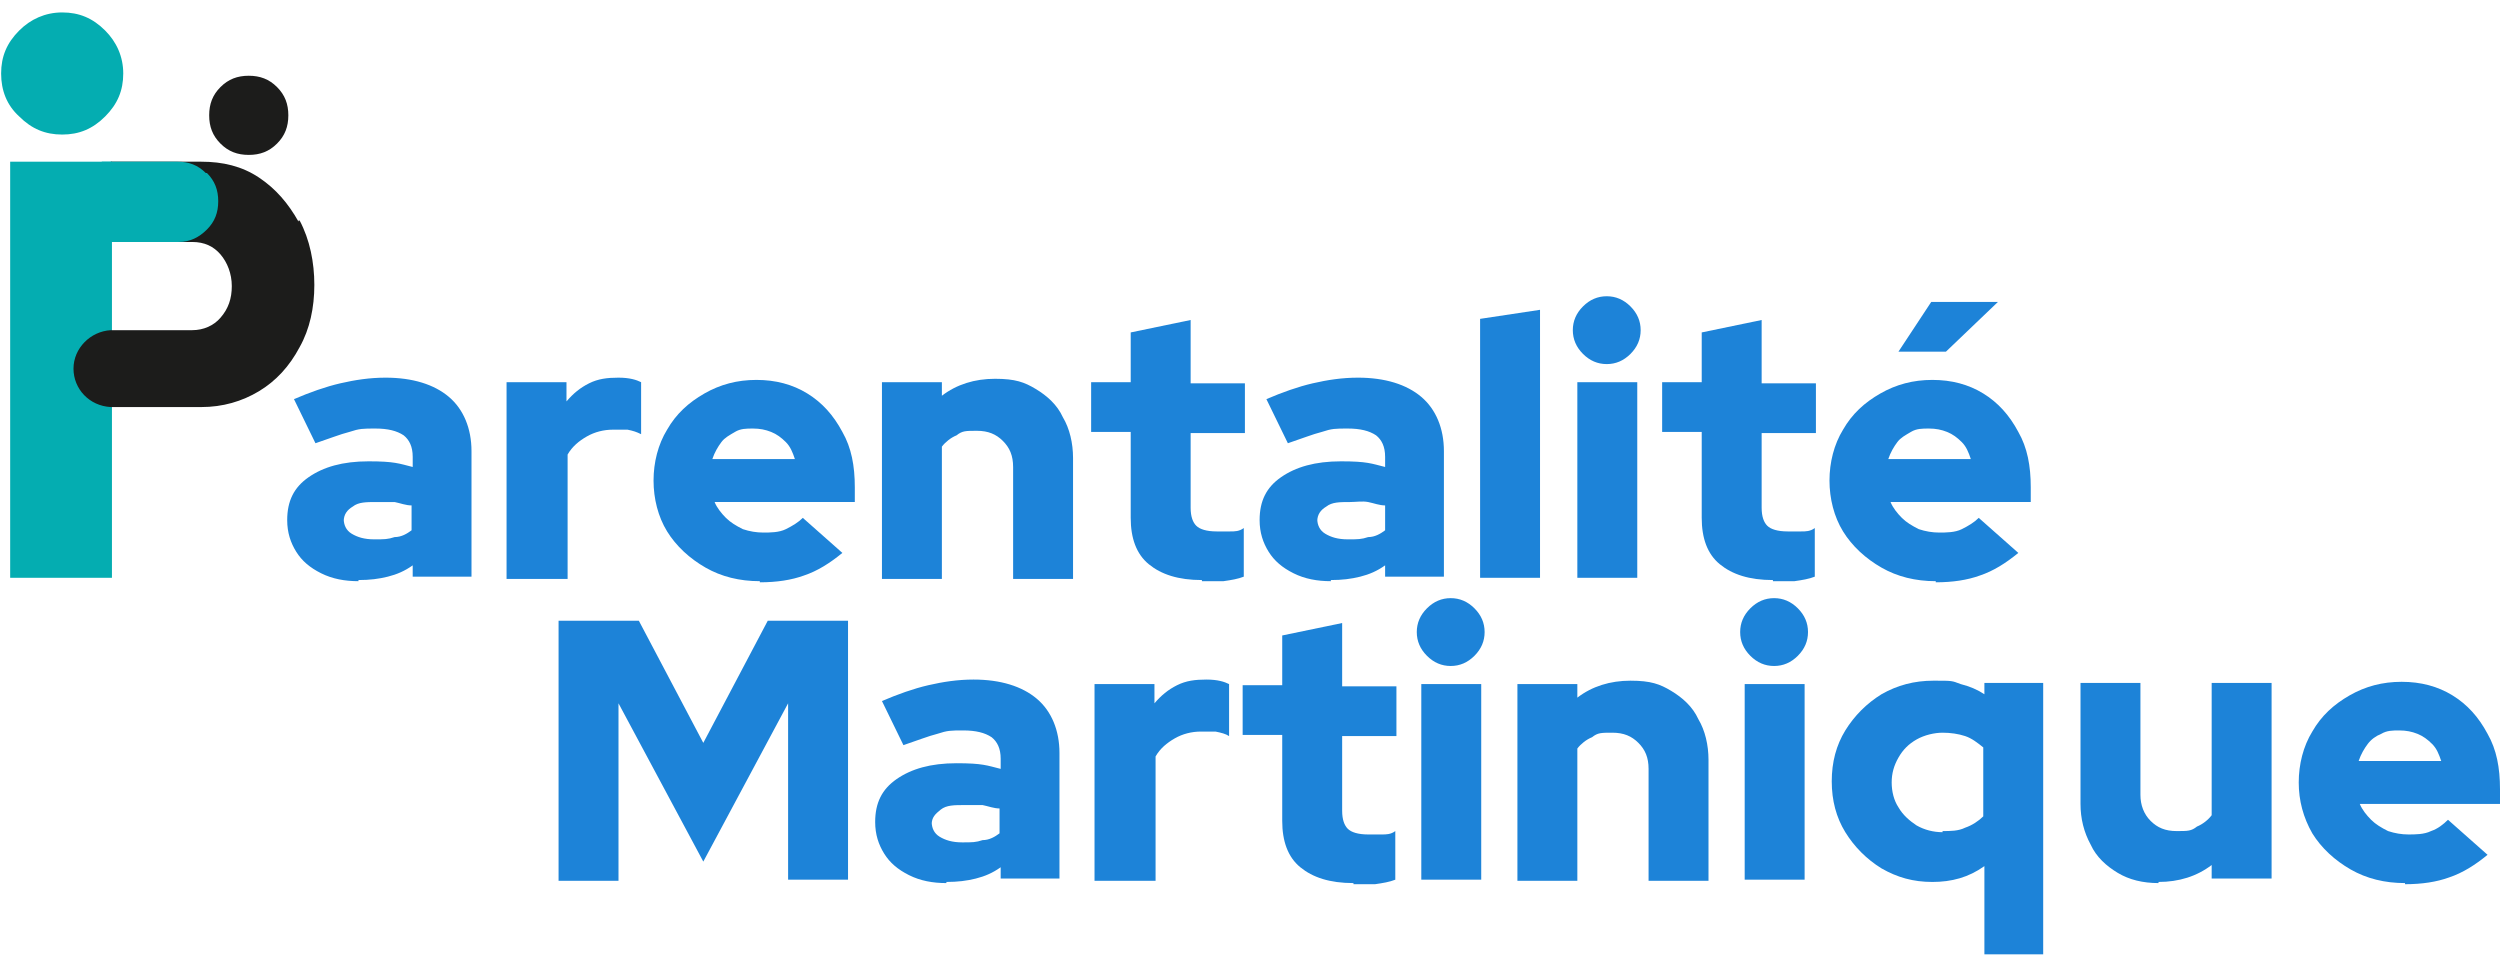<svg xmlns="http://www.w3.org/2000/svg" xmlns:xlink="http://www.w3.org/1999/xlink" id="Calque_1" viewBox="0 0 221.1 84.8"><defs><style>      .st0 {        fill: none;      }      .st1 {        fill: #04adb1;      }      .st2 {        fill: #1c1c1b;      }      .st3 {        fill: #1d83d8;      }      .st4 {        clip-path: url(#clippath);      }    </style><clipPath id="clippath"><rect class="st0" x="-1.3" y="0" width="222.4" height="84.5"></rect></clipPath></defs><g class="st4"><g><path class="st3" d="M31.7,51.4c-1.2,0-2.3-.2-3.3-.7s-1.7-1.1-2.2-1.9c-.5-.8-.8-1.7-.8-2.8,0-1.7.6-2.9,1.9-3.8,1.3-.9,3-1.4,5.3-1.4s2.7.2,3.9.5v-.9c0-.9-.3-1.5-.8-1.9-.6-.4-1.4-.6-2.5-.6s-1.4,0-2.3.3c-.8.2-1.8.6-3,1l-1.9-3.9c1.4-.6,2.8-1.1,4.1-1.4,1.3-.3,2.6-.5,4-.5,2.4,0,4.3.6,5.6,1.7,1.3,1.1,2,2.8,2,4.8v11.1h-5.2v-1c-.7.5-1.4.8-2.2,1s-1.6.3-2.6.3h0ZM30.4,45.9c0,.5.2,1,.7,1.3s1.1.5,2,.5,1.2,0,1.8-.2c.6,0,1.1-.3,1.5-.6v-2.2c-.5,0-1-.2-1.5-.3h-1.6c-.9,0-1.6,0-2.1.4-.5.3-.8.7-.8,1.3h0v-.2Z"></path><path class="st3" d="M44.8,51.1v-17.3h5.3v1.7c.6-.7,1.2-1.2,2-1.6.8-.4,1.6-.5,2.6-.5s1.6.2,2,.4v4.6c-.4-.2-.7-.3-1.2-.4-.4,0-.9,0-1.3,0-.8,0-1.6.2-2.3.6-.7.4-1.3.9-1.7,1.6v11h-5.4Z"></path><path class="st3" d="M67.2,51.4c-1.8,0-3.4-.4-4.8-1.2-1.4-.8-2.6-1.9-3.4-3.2s-1.2-2.9-1.2-4.5.4-3.2,1.2-4.5c.8-1.4,1.9-2.4,3.3-3.2,1.4-.8,2.9-1.2,4.6-1.2s3.2.4,4.5,1.2,2.3,1.9,3.1,3.4c.8,1.4,1.1,3,1.1,4.9v1.3h-12.4c.2.5.6,1,1,1.4s.9.7,1.5,1c.6.2,1.2.3,1.8.3s1.4,0,2-.3,1.1-.6,1.5-1l3.5,3.1c-1.1.9-2.2,1.6-3.4,2-1.1.4-2.4.6-3.9.6h0ZM63.1,40.6h7.2c-.2-.6-.4-1.1-.8-1.5s-.8-.7-1.3-.9-1-.3-1.6-.3-1.1,0-1.6.3-.9.5-1.2.9-.6.9-.8,1.5h.1Z"></path><path class="st3" d="M78,51.1v-17.3h5.3v1.2c1.3-1,2.9-1.5,4.7-1.5s2.6.3,3.6.9c1,.6,1.9,1.4,2.4,2.5.6,1,.9,2.3.9,3.6v10.7h-5.3v-9.9c0-1-.3-1.7-.9-2.3s-1.3-.9-2.3-.9-1.3,0-1.8.4c-.5.2-1,.6-1.3,1v11.7h-5.3,0Z"></path><path class="st3" d="M106.3,51.3c-2.1,0-3.6-.5-4.7-1.4s-1.6-2.3-1.6-4.1v-7.6h-3.5v-4.4h3.5v-4.4l5.3-1.1v5.6h4.8v4.4h-4.8v6.6c0,.8.2,1.3.5,1.6s.9.5,1.8.5h1.2c.4,0,.8,0,1.2-.3v4.3c-.5.2-1.1.3-1.8.4-.7,0-1.4,0-1.9,0h0v-.2Z"></path><path class="st3" d="M117.7,51.4c-1.2,0-2.3-.2-3.3-.7s-1.7-1.1-2.2-1.9c-.5-.8-.8-1.7-.8-2.8,0-1.7.6-2.9,1.9-3.8,1.3-.9,3-1.4,5.3-1.4s2.7.2,3.9.5v-.9c0-.9-.3-1.5-.8-1.9-.6-.4-1.4-.6-2.5-.6s-1.4,0-2.3.3c-.8.2-1.8.6-3,1l-1.9-3.9c1.4-.6,2.8-1.1,4.1-1.4,1.3-.3,2.6-.5,4-.5,2.4,0,4.3.6,5.6,1.7,1.3,1.1,2,2.8,2,4.8v11.1h-5.2v-1c-.7.5-1.4.8-2.2,1-.8.2-1.6.3-2.6.3h0ZM116.5,45.9c0,.5.2,1,.7,1.3s1.1.5,2,.5,1.2,0,1.8-.2c.6,0,1.1-.3,1.5-.6v-2.2c-.5,0-1-.2-1.5-.3s-1.1,0-1.6,0c-.9,0-1.6,0-2.1.4-.5.3-.8.7-.8,1.3h0v-.2Z"></path><path class="st3" d="M130.9,51.1v-22.9l5.3-.8v23.7h-5.3Z"></path><path class="st3" d="M142.1,32.2c-.8,0-1.5-.3-2.1-.9s-.9-1.3-.9-2.1.3-1.5.9-2.1c.6-.6,1.3-.9,2.1-.9s1.5.3,2.1.9.9,1.3.9,2.1-.3,1.5-.9,2.1c-.6.6-1.3.9-2.1.9ZM139.5,51.1v-17.3h5.3v17.3h-5.3Z"></path><path class="st3" d="M156.8,51.3c-2.1,0-3.6-.5-4.7-1.4-1.1-.9-1.6-2.3-1.6-4.1v-7.6h-3.5v-4.4h3.5v-4.4l5.3-1.1v5.6h4.8v4.4h-4.8v6.6c0,.8.2,1.3.5,1.6s.9.5,1.8.5h1.2c.4,0,.8,0,1.2-.3v4.3c-.5.2-1.1.3-1.8.4-.7,0-1.4,0-1.9,0h0v-.2Z"></path><path class="st3" d="M171.2,51.4c-1.8,0-3.4-.4-4.8-1.2-1.4-.8-2.6-1.9-3.4-3.2s-1.2-2.9-1.2-4.5.4-3.2,1.2-4.5c.8-1.4,1.9-2.4,3.3-3.2,1.4-.8,2.9-1.2,4.6-1.2s3.2.4,4.5,1.2,2.3,1.9,3.1,3.4c.8,1.4,1.1,3,1.1,4.9v1.3h-12.4c.2.5.6,1,1,1.4s.9.7,1.5,1c.6.2,1.2.3,1.8.3s1.4,0,2-.3,1.1-.6,1.5-1l3.5,3.1c-1.1.9-2.2,1.6-3.4,2-1.1.4-2.4.6-3.9.6h0ZM167.1,40.6h7.2c-.2-.6-.4-1.1-.8-1.5-.4-.4-.8-.7-1.3-.9s-1-.3-1.6-.3-1.1,0-1.6.3-.9.5-1.2.9-.6.9-.8,1.5h.1ZM167.9,31.1l2.9-4.4h5.9l-4.6,4.4h-4.2,0Z"></path><path class="st3" d="M49.4,77.8v-22.9h7.1l5.7,10.8,5.7-10.8h7.1v22.9h-5.3v-15.6l-7.5,14-7.5-14v15.7h-5.3Z"></path><path class="st3" d="M83.7,78.1c-1.2,0-2.3-.2-3.3-.7s-1.7-1.1-2.2-1.9-.8-1.7-.8-2.8c0-1.7.6-2.9,1.9-3.8s3-1.4,5.3-1.4,2.7.2,3.9.5v-.9c0-.9-.3-1.5-.8-1.9-.6-.4-1.4-.6-2.5-.6s-1.4,0-2.3.3c-.8.2-1.8.6-3,1l-1.9-3.9c1.4-.6,2.8-1.1,4.1-1.4,1.3-.3,2.6-.5,4-.5,2.4,0,4.3.6,5.6,1.7,1.3,1.1,2,2.8,2,4.8v11.1h-5.2v-1c-.7.5-1.4.8-2.2,1-.8.2-1.6.3-2.6.3h0ZM82.4,72.7c0,.5.2,1,.7,1.3s1.1.5,2,.5,1.2,0,1.8-.2c.6,0,1.1-.3,1.5-.6v-2.2c-.5,0-1-.2-1.5-.3h-1.6c-.9,0-1.6,0-2.1.4s-.8.7-.8,1.3h0v-.2Z"></path><path class="st3" d="M96.8,77.8v-17.3h5.3v1.7c.6-.7,1.2-1.2,2-1.6.8-.4,1.6-.5,2.6-.5s1.6.2,2,.4v4.6c-.3-.2-.7-.3-1.2-.4-.4,0-.9,0-1.3,0-.8,0-1.6.2-2.3.6-.7.4-1.3.9-1.7,1.6v11h-5.4Z"></path><path class="st3" d="M119.7,78.1c-2.1,0-3.6-.5-4.7-1.4s-1.6-2.3-1.6-4.1v-7.6h-3.5v-4.4h3.5v-4.4l5.3-1.1v5.6h4.8v4.4h-4.8v6.6c0,.8.2,1.3.5,1.6.3.3.9.5,1.8.5h1.2c.4,0,.8,0,1.2-.3v4.3c-.5.2-1.1.3-1.8.4-.7,0-1.4,0-1.9,0h0v-.2Z"></path><path class="st3" d="M128.3,58.9c-.8,0-1.5-.3-2.1-.9-.6-.6-.9-1.3-.9-2.1s.3-1.5.9-2.1,1.3-.9,2.1-.9,1.5.3,2.1.9c.6.6.9,1.3.9,2.1s-.3,1.5-.9,2.1-1.3.9-2.1.9ZM125.7,77.8v-17.3h5.3v17.3h-5.3Z"></path><path class="st3" d="M134.2,77.8v-17.3h5.3v1.2c1.3-1,2.9-1.5,4.7-1.5s2.6.3,3.6.9c1,.6,1.9,1.4,2.4,2.5.6,1,.9,2.3.9,3.6v10.7h-5.3v-9.9c0-1-.3-1.7-.9-2.3-.6-.6-1.3-.9-2.3-.9s-1.3,0-1.8.4c-.5.2-1,.6-1.3,1v11.7h-5.3,0Z"></path><path class="st3" d="M156.9,58.9c-.8,0-1.5-.3-2.1-.9-.6-.6-.9-1.3-.9-2.1s.3-1.5.9-2.1c.6-.6,1.3-.9,2.1-.9s1.5.3,2.1.9c.6.6.9,1.3.9,2.1s-.3,1.5-.9,2.1c-.6.6-1.3.9-2.1.9ZM154.3,77.8v-17.3h5.3v17.3h-5.3Z"></path><path class="st3" d="M175.5,84.5v-7.9c-1.4,1-2.9,1.4-4.6,1.4s-3.1-.4-4.5-1.2c-1.3-.8-2.4-1.9-3.2-3.2-.8-1.3-1.2-2.8-1.2-4.5s.4-3.2,1.2-4.5c.8-1.3,1.9-2.4,3.2-3.2,1.4-.8,2.9-1.2,4.6-1.2s1.6,0,2.4.3c.8.2,1.5.5,2.1.9v-1h5.2v24h-5.3.1ZM171.8,73.5c.7,0,1.4,0,2-.3.6-.2,1.2-.6,1.6-1v-6.1c-.5-.4-1-.8-1.6-1s-1.3-.3-2-.3-1.6.2-2.3.6-1.2.9-1.6,1.6c-.4.7-.6,1.4-.6,2.2s.2,1.6.6,2.2c.4.7,1,1.2,1.6,1.6.7.4,1.5.6,2.3.6h0Z"></path><path class="st3" d="M190.9,78.1c-1.4,0-2.6-.3-3.6-.9s-1.9-1.4-2.4-2.5c-.6-1.1-.9-2.3-.9-3.6v-10.7h5.3v9.9c0,.9.3,1.7.9,2.3.6.6,1.3.9,2.3.9s1.3,0,1.8-.4c.5-.2,1-.6,1.3-1v-11.7h5.3v17.3h-5.3v-1.2c-1.3,1-2.9,1.5-4.7,1.5h0Z"></path><path class="st3" d="M212.7,78.1c-1.8,0-3.4-.4-4.8-1.2-1.4-.8-2.6-1.9-3.4-3.2-.8-1.4-1.2-2.9-1.2-4.5s.4-3.2,1.2-4.5c.8-1.4,1.9-2.4,3.3-3.2,1.4-.8,2.9-1.2,4.6-1.2s3.2.4,4.5,1.2,2.3,1.9,3.1,3.4c.8,1.4,1.1,3,1.1,4.9v1.3h-12.4c.2.5.6,1,1,1.4s.9.7,1.5,1c.6.2,1.2.3,1.8.3s1.4,0,2-.3c.6-.2,1.1-.6,1.5-1l3.5,3.1c-1.1.9-2.2,1.6-3.4,2-1.1.4-2.4.6-3.9.6h0ZM208.7,67.3h7.2c-.2-.6-.4-1.1-.8-1.5-.4-.4-.8-.7-1.3-.9-.5-.2-1-.3-1.6-.3s-1.1,0-1.6.3c-.5.2-.9.5-1.2.9s-.6.9-.8,1.5h.1Z"></path><path class="st1" d="M9.9,14.3H.9v36.8h9V14.3Z"></path><path class="st1" d="M5.5,11.9c-1.5,0-2.7-.5-3.8-1.6C.6,9.3.1,8,.1,6.5s.5-2.7,1.6-3.8c1-1,2.3-1.6,3.8-1.6s2.7.5,3.8,1.6c1,1,1.6,2.3,1.6,3.8s-.5,2.7-1.6,3.8-2.3,1.6-3.8,1.6Z"></path><path class="st2" d="M22,13.7c-1,0-1.8-.3-2.5-1s-1-1.5-1-2.5.3-1.8,1-2.5,1.5-1,2.5-1,1.8.3,2.5,1,1,1.5,1,2.5-.3,1.8-1,2.5-1.5,1-2.5,1Z"></path><path class="st2" d="M26.4,19.6c-.9-1.6-2-2.9-3.5-3.9s-3.2-1.4-5.1-1.4h-8v7.1h7.2c1.1,0,1.9.4,2.5,1.1s1,1.7,1,2.8-.3,2-1,2.8c-.6.7-1.5,1.1-2.5,1.1h-7.2c-1.8.1-3.3,1.6-3.3,3.4s1.4,3.3,3.3,3.4h8c1.9,0,3.6-.5,5.1-1.4s2.7-2.2,3.6-3.9c.9-1.6,1.3-3.5,1.3-5.5s-.4-4-1.3-5.7h-.1Z"></path><path class="st1" d="M18.2,15.3c-.7-.7-1.5-1-2.5-1h-6.7v7.1h6.8c1,0,1.8-.4,2.5-1.1s1-1.5,1-2.5-.3-1.8-1-2.5h-.1Z"></path></g></g></svg>